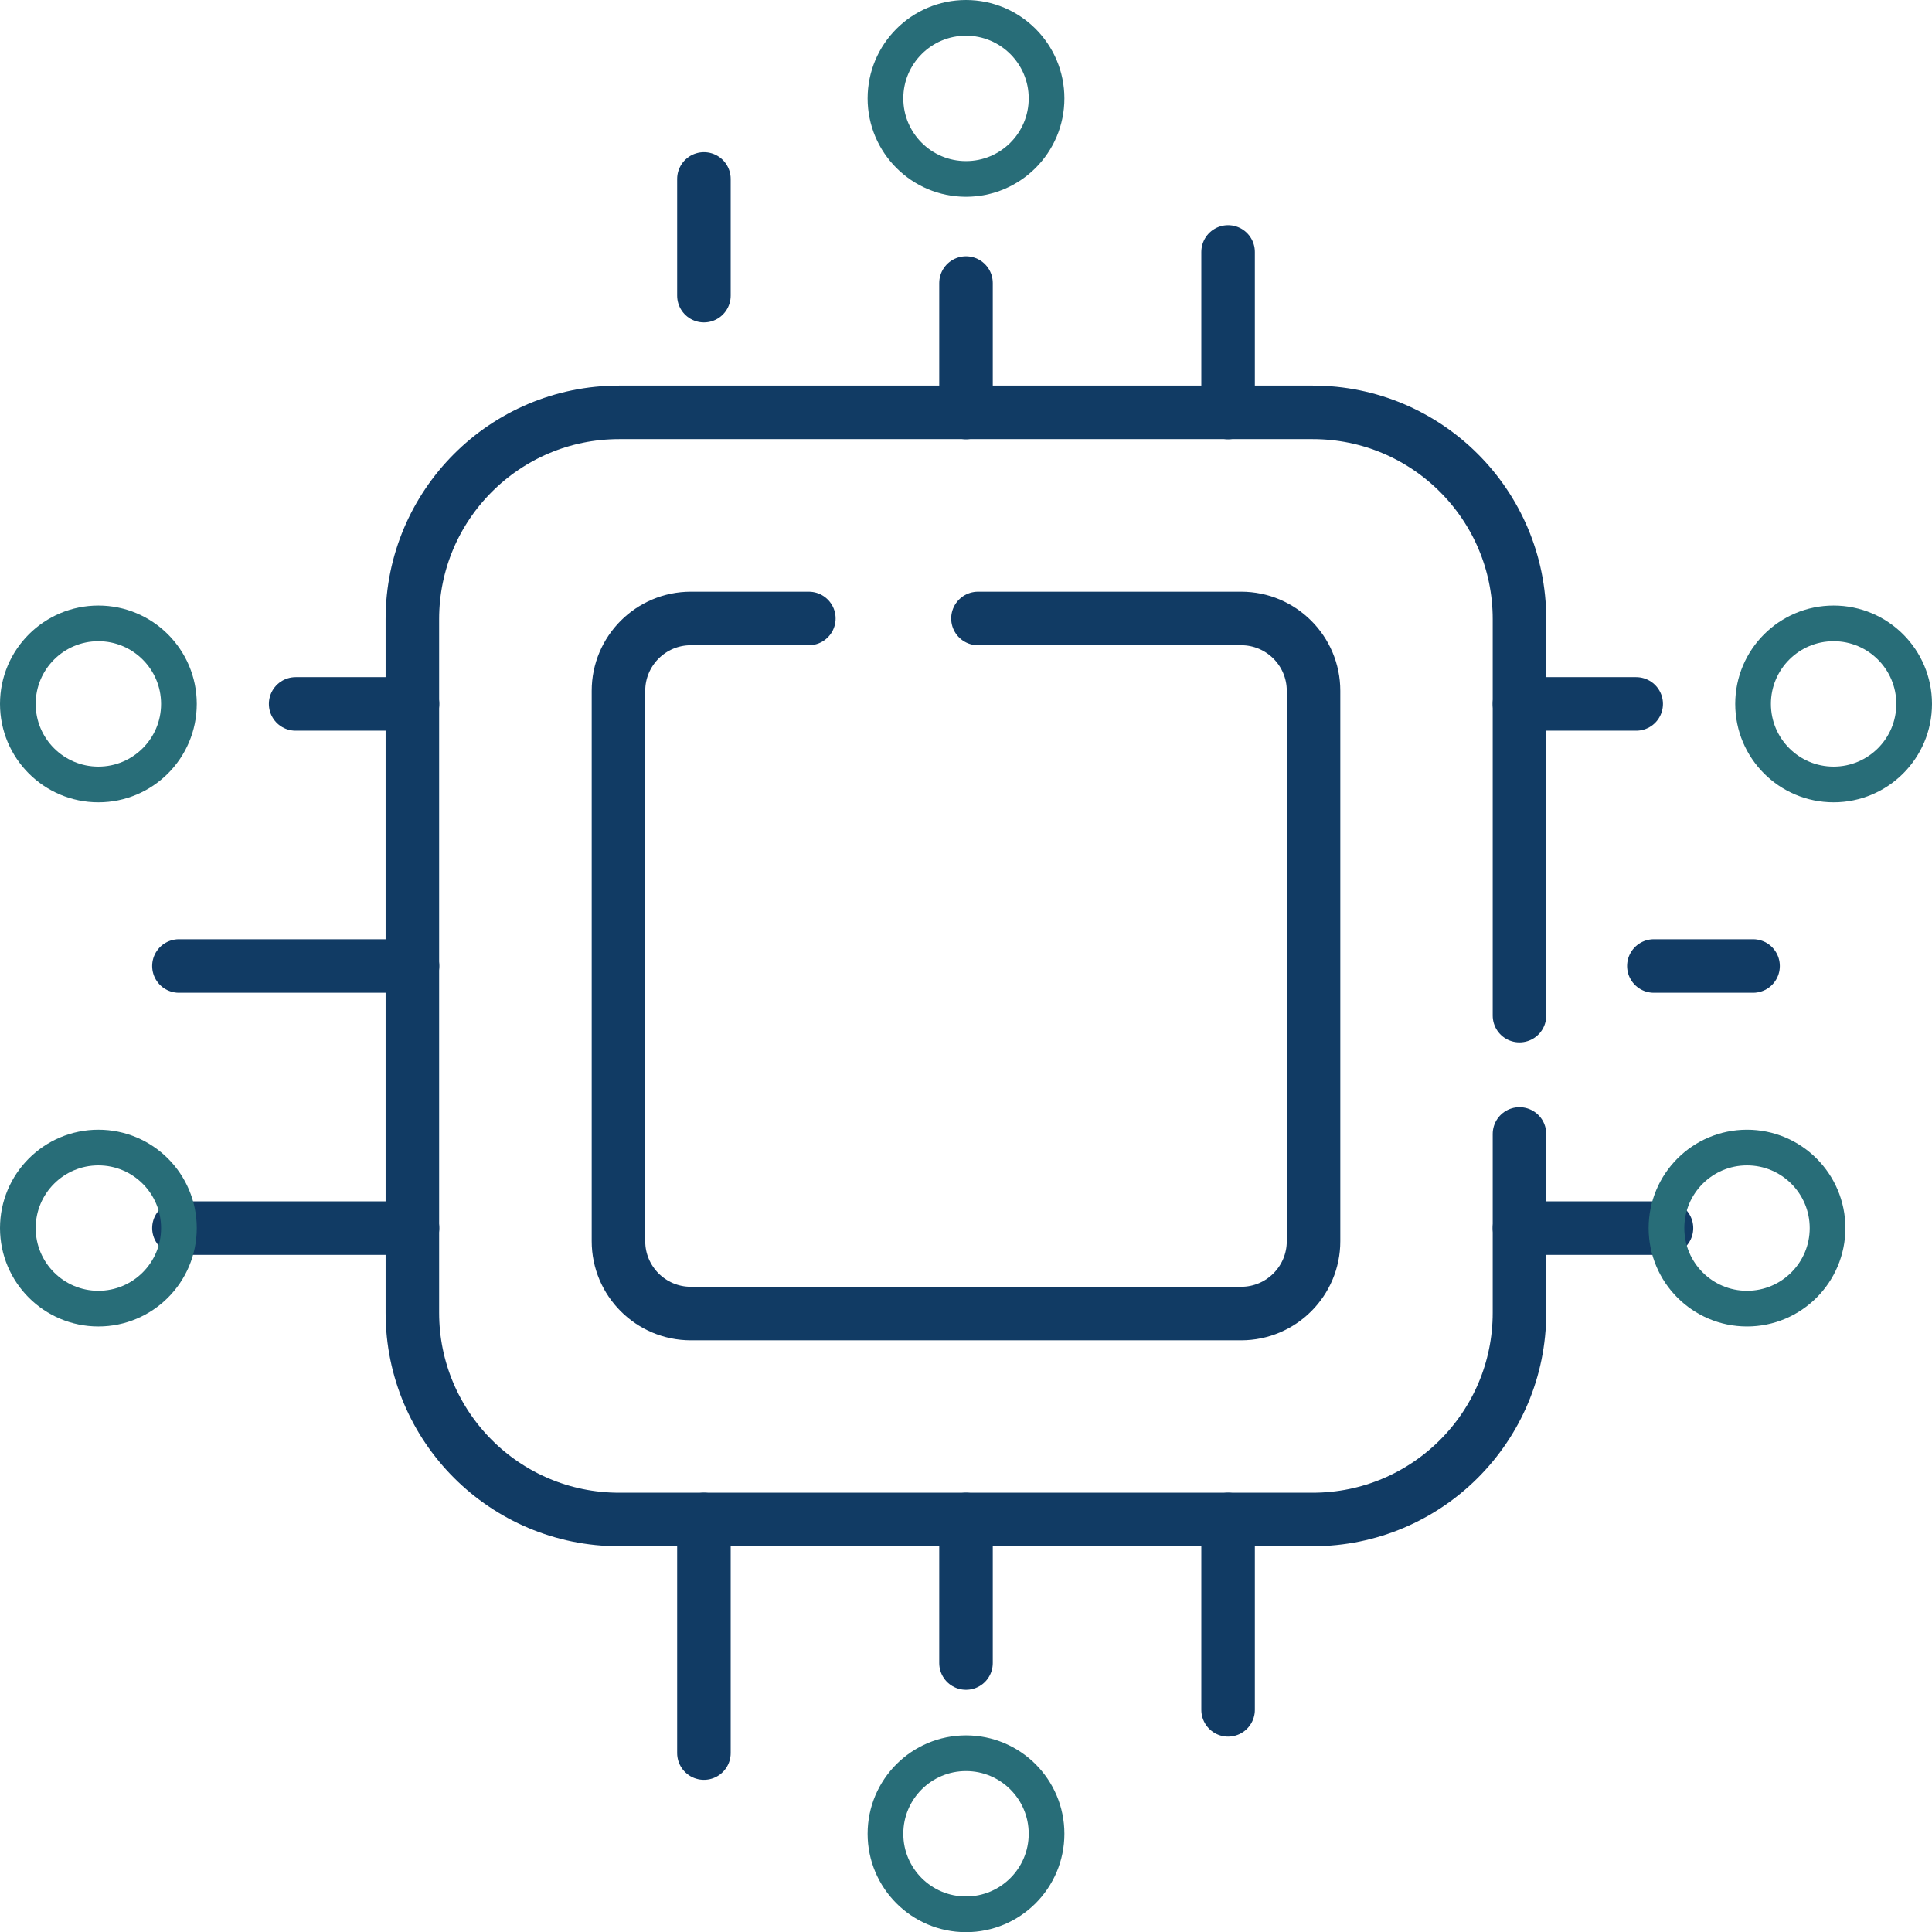 <svg xmlns="http://www.w3.org/2000/svg" id="Layer_2" data-name="Layer 2" viewBox="0 0 118.02 118.03"><defs><style>      .cls-1 {        stroke: #286d78;        stroke-miterlimit: 10;        stroke-width: 2.18px;      }      .cls-1, .cls-2 {        fill: none;      }      .cls-2 {        stroke: #113b64;        stroke-linecap: round;        stroke-linejoin: round;        stroke-width: 3.27px;      }    </style></defs><g id="Layer_1-2" data-name="Layer 1"><g><path class="cls-2" d="M92.82,69.27v10.92c0,6.97-5.65,12.63-12.63,12.63h-42.37c-6.97,0-12.63-5.65-12.63-12.63v-42.37c0-6.97,5.65-12.63,12.63-12.63h42.37c6.97,0,12.63,5.65,12.63,12.63v24.22"></path><line class="cls-2" x1="43" y1="18.06" x2="43" y2="10.93"></line><line class="cls-2" x1="59.01" y1="25.2" x2="59.01" y2="17.29"></line><line class="cls-2" x1="75.02" y1="25.2" x2="75.02" y2="15.39"></line><line class="cls-2" x1="92.82" y1="43" x2="99.95" y2="43"></line><line class="cls-2" x1="101.03" y1="59.01" x2="107.09" y2="59.01"></line><line class="cls-2" x1="92.82" y1="75.02" x2="101.8" y2="75.02"></line><line class="cls-2" x1="75.02" y1="92.82" x2="75.02" y2="104.45"></line><line class="cls-2" x1="59.01" y1="92.82" x2="59.01" y2="101.59"></line><line class="cls-2" x1="43" y1="92.82" x2="43" y2="107.09"></line><line class="cls-2" x1="25.2" y1="75.02" x2="10.93" y2="75.02"></line><line class="cls-2" x1="25.2" y1="59.01" x2="10.93" y2="59.01"></line><line class="cls-2" x1="25.2" y1="43" x2="18.06" y2="43"></line><path class="cls-2" d="M59.74,37.78h16.08c2.44,0,4.42,1.98,4.42,4.42v33.62c0,2.44-1.98,4.42-4.42,4.42h-33.62c-2.44,0-4.42-1.98-4.42-4.42v-33.62c0-2.44,1.98-4.42,4.42-4.42h7.21"></path><circle class="cls-1" cx="59.01" cy="6.01" r="4.92"></circle><circle class="cls-1" cx="6.01" cy="75.02" r="4.92"></circle><circle class="cls-1" cx="6.01" cy="43" r="4.92"></circle><circle class="cls-1" cx="59.01" cy="112.02" r="4.92"></circle><circle class="cls-1" cx="112.01" cy="43" r="4.92"></circle><circle class="cls-1" cx="106.72" cy="75.02" r="4.92"></circle></g></g></svg>
